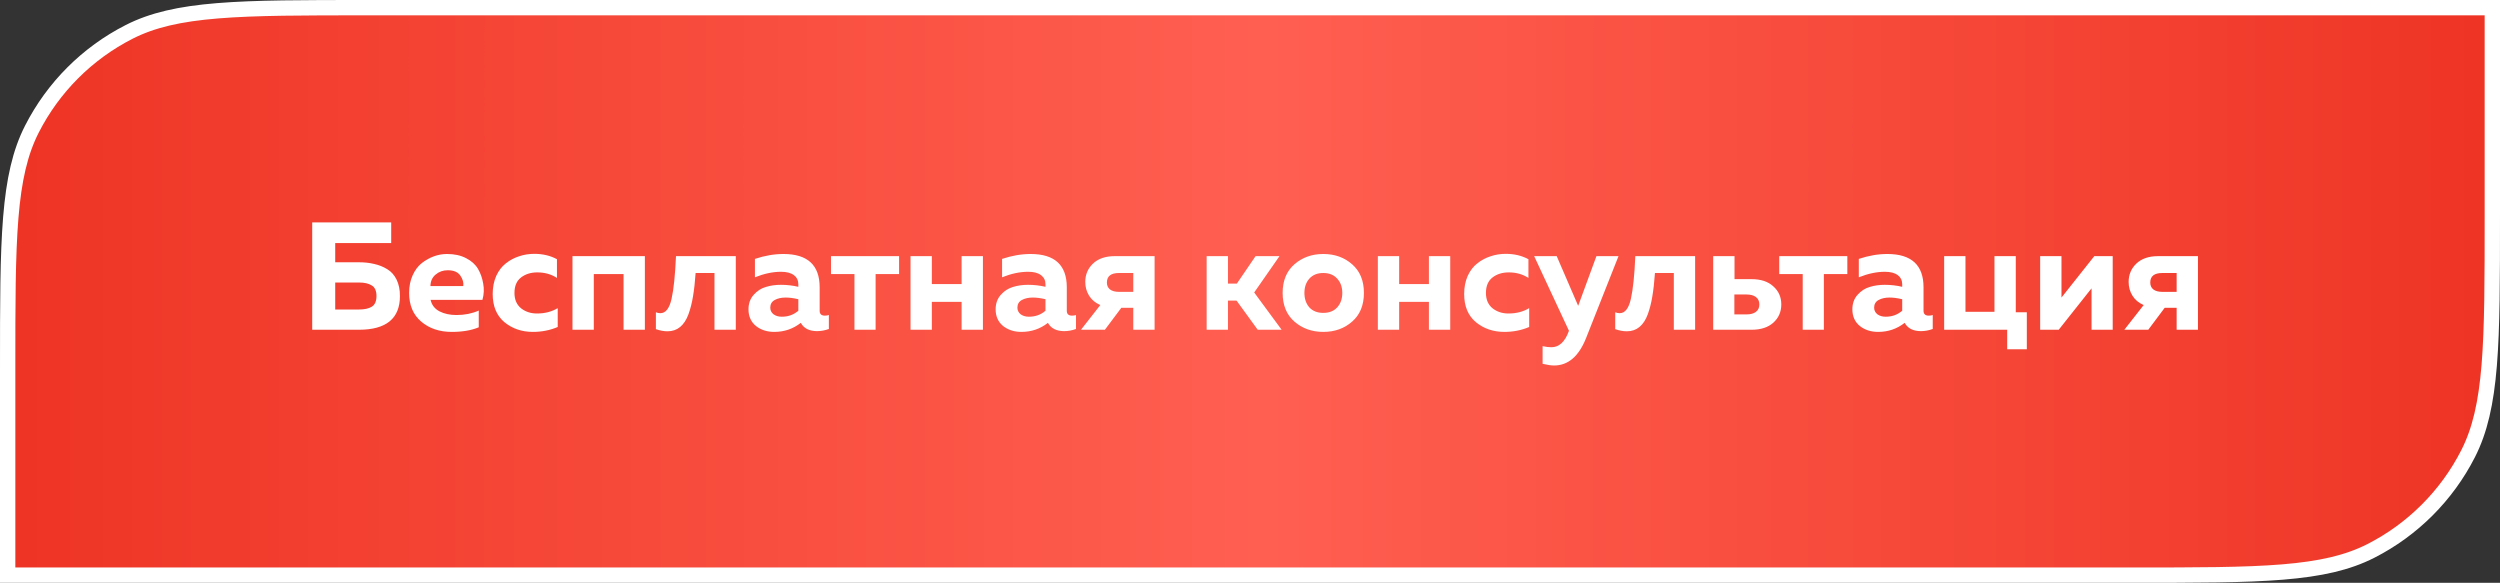 <?xml version="1.0" encoding="UTF-8"?> <svg xmlns="http://www.w3.org/2000/svg" width="326" height="76" viewBox="0 0 326 76" fill="none"><rect x="0" y="0" width="326" height="76" fill="#333333" stroke="none"/><path d="M48 1H325V28C325 36.417 324.999 42.67 324.595 47.622C324.191 52.563 323.39 56.122 321.839 59.166C319.059 64.622 314.622 69.059 309.166 71.839C306.122 73.39 302.563 74.191 297.622 74.595C292.67 74.999 286.417 75 278 75H1V48C1 39.583 1.001 33.33 1.405 28.378C1.809 23.437 2.61 19.878 4.161 16.834C6.941 11.378 11.378 6.941 16.834 4.161C19.878 2.61 23.437 1.809 28.378 1.405C33.33 1.001 39.583 1 48 1Z" fill="url(#paint0_linear_0_32)" stroke="white" stroke-width="2"></path><path d="M43.713 34.2H46.793C47.526 34.2 48.193 34.273 48.793 34.42C49.406 34.553 49.973 34.78 50.493 35.1C51.013 35.407 51.42 35.86 51.713 36.46C52.006 37.06 52.153 37.773 52.153 38.6C52.153 41.533 50.366 43 46.793 43H40.713V29H51.013V31.7H43.713V34.2ZM43.713 40.36H46.813C47.52 40.36 48.073 40.24 48.473 40C48.886 39.747 49.093 39.28 49.093 38.6C49.093 37.92 48.886 37.46 48.473 37.22C48.073 36.967 47.52 36.84 46.813 36.84H43.713V40.36ZM53.349 38.2C53.349 37.333 53.502 36.567 53.809 35.9C54.116 35.22 54.516 34.687 55.009 34.3C55.516 33.913 56.042 33.62 56.589 33.42C57.149 33.22 57.716 33.12 58.289 33.12C59.249 33.12 60.076 33.3 60.769 33.66C61.476 34.02 61.996 34.487 62.329 35.06C62.662 35.62 62.889 36.26 63.009 36.98C63.142 37.687 63.109 38.393 62.909 39.1H56.149C56.296 39.767 56.682 40.267 57.309 40.6C57.936 40.92 58.676 41.08 59.529 41.08C60.582 41.08 61.549 40.887 62.429 40.5V42.68C61.482 43.08 60.309 43.28 58.909 43.28C57.309 43.28 55.982 42.833 54.929 41.94C53.876 41.047 53.349 39.8 53.349 38.2ZM60.409 37.3C60.476 36.86 60.349 36.407 60.029 35.94C59.709 35.473 59.162 35.24 58.389 35.24C57.776 35.24 57.249 35.427 56.809 35.8C56.369 36.16 56.142 36.66 56.129 37.3H60.409ZM64.247 38.34C64.247 37.46 64.401 36.673 64.707 35.98C65.027 35.287 65.447 34.74 65.967 34.34C66.487 33.927 67.061 33.62 67.687 33.42C68.314 33.207 68.974 33.1 69.667 33.1C70.774 33.1 71.761 33.333 72.627 33.8V36.24C71.881 35.76 71.027 35.52 70.067 35.52C69.227 35.52 68.521 35.74 67.947 36.18C67.374 36.62 67.087 37.293 67.087 38.2C67.087 39.067 67.374 39.733 67.947 40.2C68.521 40.653 69.214 40.88 70.027 40.88C71.054 40.88 71.954 40.647 72.727 40.18V42.64C71.727 43.067 70.647 43.28 69.487 43.28C68.047 43.28 66.814 42.86 65.787 42.02C64.761 41.167 64.247 39.94 64.247 38.34ZM77.431 43H74.651V33.4H84.091V43H81.311V35.74H77.431V43ZM90.708 35.6C90.628 36.773 90.514 37.787 90.368 38.64C90.234 39.48 90.034 40.267 89.768 41C89.501 41.72 89.141 42.267 88.688 42.64C88.234 43.013 87.688 43.2 87.048 43.2C86.554 43.2 86.048 43.107 85.528 42.92V40.72C85.728 40.8 85.921 40.84 86.108 40.84C86.801 40.84 87.288 40.22 87.568 38.98C87.848 37.74 88.041 35.88 88.148 33.4H95.948V43H93.168V35.6H90.708ZM106.883 40.52C106.883 40.947 107.11 41.16 107.563 41.16C107.75 41.16 107.923 41.133 108.083 41.08V42.9C107.576 43.087 107.063 43.18 106.543 43.18C105.53 43.18 104.823 42.82 104.423 42.1C103.423 42.887 102.27 43.28 100.963 43.28C100.016 43.28 99.216 43.02 98.563 42.5C97.923 41.967 97.603 41.247 97.603 40.34C97.603 39.58 97.83 38.947 98.283 38.44C98.736 37.933 99.263 37.593 99.863 37.42C100.463 37.233 101.116 37.14 101.823 37.14C102.61 37.14 103.37 37.227 104.103 37.4V37.06C104.103 36.567 103.91 36.173 103.523 35.88C103.136 35.587 102.576 35.44 101.843 35.44C100.776 35.44 99.643 35.68 98.443 36.16V33.76C99.723 33.333 100.963 33.12 102.163 33.12C105.31 33.12 106.883 34.567 106.883 37.46V40.52ZM102.463 38.8C101.89 38.8 101.41 38.907 101.023 39.12C100.636 39.333 100.443 39.667 100.443 40.12C100.443 40.467 100.583 40.753 100.863 40.98C101.156 41.193 101.516 41.3 101.943 41.3C102.783 41.3 103.503 41.04 104.103 40.52V39.02C103.49 38.873 102.943 38.8 102.463 38.8ZM114.181 43H111.421V35.74H108.361V33.4H117.241V35.74H114.181V43ZM121.513 43H118.733V33.4H121.513V37.04H125.393V33.4H128.173V43H125.393V39.36H121.513V43ZM139.11 40.52C139.11 40.947 139.336 41.16 139.79 41.16C139.976 41.16 140.15 41.133 140.31 41.08V42.9C139.803 43.087 139.29 43.18 138.77 43.18C137.756 43.18 137.05 42.82 136.65 42.1C135.65 42.887 134.496 43.28 133.19 43.28C132.243 43.28 131.443 43.02 130.79 42.5C130.15 41.967 129.83 41.247 129.83 40.34C129.83 39.58 130.056 38.947 130.51 38.44C130.963 37.933 131.49 37.593 132.09 37.42C132.69 37.233 133.343 37.14 134.05 37.14C134.836 37.14 135.596 37.227 136.33 37.4V37.06C136.33 36.567 136.136 36.173 135.75 35.88C135.363 35.587 134.803 35.44 134.07 35.44C133.003 35.44 131.87 35.68 130.67 36.16V33.76C131.95 33.333 133.19 33.12 134.39 33.12C137.536 33.12 139.11 34.567 139.11 37.46V40.52ZM134.69 38.8C134.116 38.8 133.636 38.907 133.25 39.12C132.863 39.333 132.67 39.667 132.67 40.12C132.67 40.467 132.81 40.753 133.09 40.98C133.383 41.193 133.743 41.3 134.17 41.3C135.01 41.3 135.73 41.04 136.33 40.52V39.02C135.716 38.873 135.17 38.8 134.69 38.8ZM144.079 43H140.959L143.479 39.78C142.839 39.5 142.352 39.093 142.019 38.56C141.686 38.027 141.519 37.427 141.519 36.76C141.519 35.813 141.852 35.02 142.519 34.38C143.199 33.727 144.146 33.4 145.359 33.4H150.559V43H147.779V40.14H146.219L144.079 43ZM144.339 36.84C144.339 37.227 144.472 37.527 144.739 37.74C145.019 37.953 145.412 38.06 145.919 38.06H147.779V35.6H145.919C144.866 35.6 144.339 36.013 144.339 36.84ZM160.126 43H157.346V33.4H160.126V36.98H161.286L163.726 33.4H166.846L163.546 38.14L167.126 43H164.006L161.246 39.2H160.126V43ZM168.795 41.94C167.769 41.047 167.255 39.8 167.255 38.2C167.255 36.6 167.769 35.353 168.795 34.46C169.822 33.567 171.075 33.12 172.555 33.12C174.049 33.12 175.302 33.567 176.315 34.46C177.342 35.353 177.855 36.6 177.855 38.2C177.855 39.8 177.342 41.047 176.315 41.94C175.302 42.833 174.049 43.28 172.555 43.28C171.075 43.28 169.822 42.833 168.795 41.94ZM174.375 40.08C174.815 39.587 175.035 38.96 175.035 38.2C175.035 37.44 174.815 36.82 174.375 36.34C173.935 35.847 173.329 35.6 172.555 35.6C171.782 35.6 171.175 35.847 170.735 36.34C170.309 36.82 170.095 37.44 170.095 38.2C170.095 38.96 170.309 39.587 170.735 40.08C171.175 40.56 171.782 40.8 172.555 40.8C173.329 40.8 173.935 40.56 174.375 40.08ZM182.45 43H179.67V33.4H182.45V37.04H186.33V33.4H189.11V43H186.33V39.36H182.45V43ZM190.927 38.34C190.927 37.46 191.08 36.673 191.387 35.98C191.707 35.287 192.127 34.74 192.647 34.34C193.167 33.927 193.74 33.62 194.367 33.42C194.994 33.207 195.654 33.1 196.347 33.1C197.454 33.1 198.44 33.333 199.307 33.8V36.24C198.56 35.76 197.707 35.52 196.747 35.52C195.907 35.52 195.2 35.74 194.627 36.18C194.054 36.62 193.767 37.293 193.767 38.2C193.767 39.067 194.054 39.733 194.627 40.2C195.2 40.653 195.894 40.88 196.707 40.88C197.734 40.88 198.634 40.647 199.407 40.18V42.64C198.407 43.067 197.327 43.28 196.167 43.28C194.727 43.28 193.494 42.86 192.467 42.02C191.44 41.167 190.927 39.94 190.927 38.34ZM205.794 39.88L208.174 33.4H211.054L206.794 44.16C205.847 46.493 204.467 47.66 202.654 47.66C202.267 47.66 201.767 47.587 201.154 47.44V45.14C201.594 45.233 201.974 45.28 202.294 45.28C203.307 45.28 204.067 44.58 204.574 43.18L204.594 43.14L200.054 33.4H202.994L205.794 39.88ZM215.805 35.6C215.725 36.773 215.612 37.787 215.465 38.64C215.332 39.48 215.132 40.267 214.865 41C214.599 41.72 214.239 42.267 213.785 42.64C213.332 43.013 212.785 43.2 212.145 43.2C211.652 43.2 211.145 43.107 210.625 42.92V40.72C210.825 40.8 211.019 40.84 211.205 40.84C211.899 40.84 212.385 40.22 212.665 38.98C212.945 37.74 213.139 35.88 213.245 33.4H221.045V43H218.265V35.6H215.805ZM228.401 43H223.401V33.4H226.181V36.4H228.401C229.614 36.4 230.561 36.713 231.241 37.34C231.934 37.953 232.281 38.74 232.281 39.7C232.281 40.66 231.934 41.453 231.241 42.08C230.561 42.693 229.614 43 228.401 43ZM226.161 38.4V41H227.721C228.267 41 228.687 40.887 228.981 40.66C229.274 40.433 229.421 40.113 229.421 39.7C229.421 39.287 229.274 38.967 228.981 38.74C228.687 38.513 228.267 38.4 227.721 38.4H226.161ZM237.833 43H235.073V35.74H232.013V33.4H240.893V35.74H237.833V43ZM250.828 40.52C250.828 40.947 251.055 41.16 251.508 41.16C251.695 41.16 251.868 41.133 252.028 41.08V42.9C251.522 43.087 251.008 43.18 250.488 43.18C249.475 43.18 248.768 42.82 248.368 42.1C247.368 42.887 246.215 43.28 244.908 43.28C243.962 43.28 243.162 43.02 242.508 42.5C241.868 41.967 241.548 41.247 241.548 40.34C241.548 39.58 241.775 38.947 242.228 38.44C242.682 37.933 243.208 37.593 243.808 37.42C244.408 37.233 245.062 37.14 245.768 37.14C246.555 37.14 247.315 37.227 248.048 37.4V37.06C248.048 36.567 247.855 36.173 247.468 35.88C247.082 35.587 246.522 35.44 245.788 35.44C244.722 35.44 243.588 35.68 242.388 36.16V33.76C243.668 33.333 244.908 33.12 246.108 33.12C249.255 33.12 250.828 34.567 250.828 37.46V40.52ZM246.408 38.8C245.835 38.8 245.355 38.907 244.968 39.12C244.582 39.333 244.388 39.667 244.388 40.12C244.388 40.467 244.528 40.753 244.808 40.98C245.102 41.193 245.462 41.3 245.888 41.3C246.728 41.3 247.448 41.04 248.048 40.52V39.02C247.435 38.873 246.888 38.8 246.408 38.8ZM264.298 45.54H261.738V43H253.518V33.4H256.298V40.66H260.078V33.4H262.858V40.72H264.298V45.54ZM268.457 43H266.037V33.4H268.817V38.8L273.097 33.4H275.497V43H272.737V37.6L268.457 43ZM280.134 43H277.014L279.534 39.78C278.894 39.5 278.407 39.093 278.074 38.56C277.74 38.027 277.574 37.427 277.574 36.76C277.574 35.813 277.907 35.02 278.574 34.38C279.254 33.727 280.2 33.4 281.414 33.4H286.614V43H283.834V40.14H282.274L280.134 43ZM280.394 36.84C280.394 37.227 280.527 37.527 280.794 37.74C281.074 37.953 281.467 38.06 281.974 38.06H283.834V35.6H281.974C280.92 35.6 280.394 36.013 280.394 36.84Z" fill="white"></path><defs><linearGradient id="paint0_linear_0_32" x1="-7.07465e-07" y1="45.189" x2="326" y2="45.189" gradientUnits="userSpaceOnUse"><stop stop-color="#EE3424"></stop><stop offset="0.505" stop-color="#FF5F51"></stop><stop offset="1" stop-color="#EE3424"></stop></linearGradient></defs></svg> 